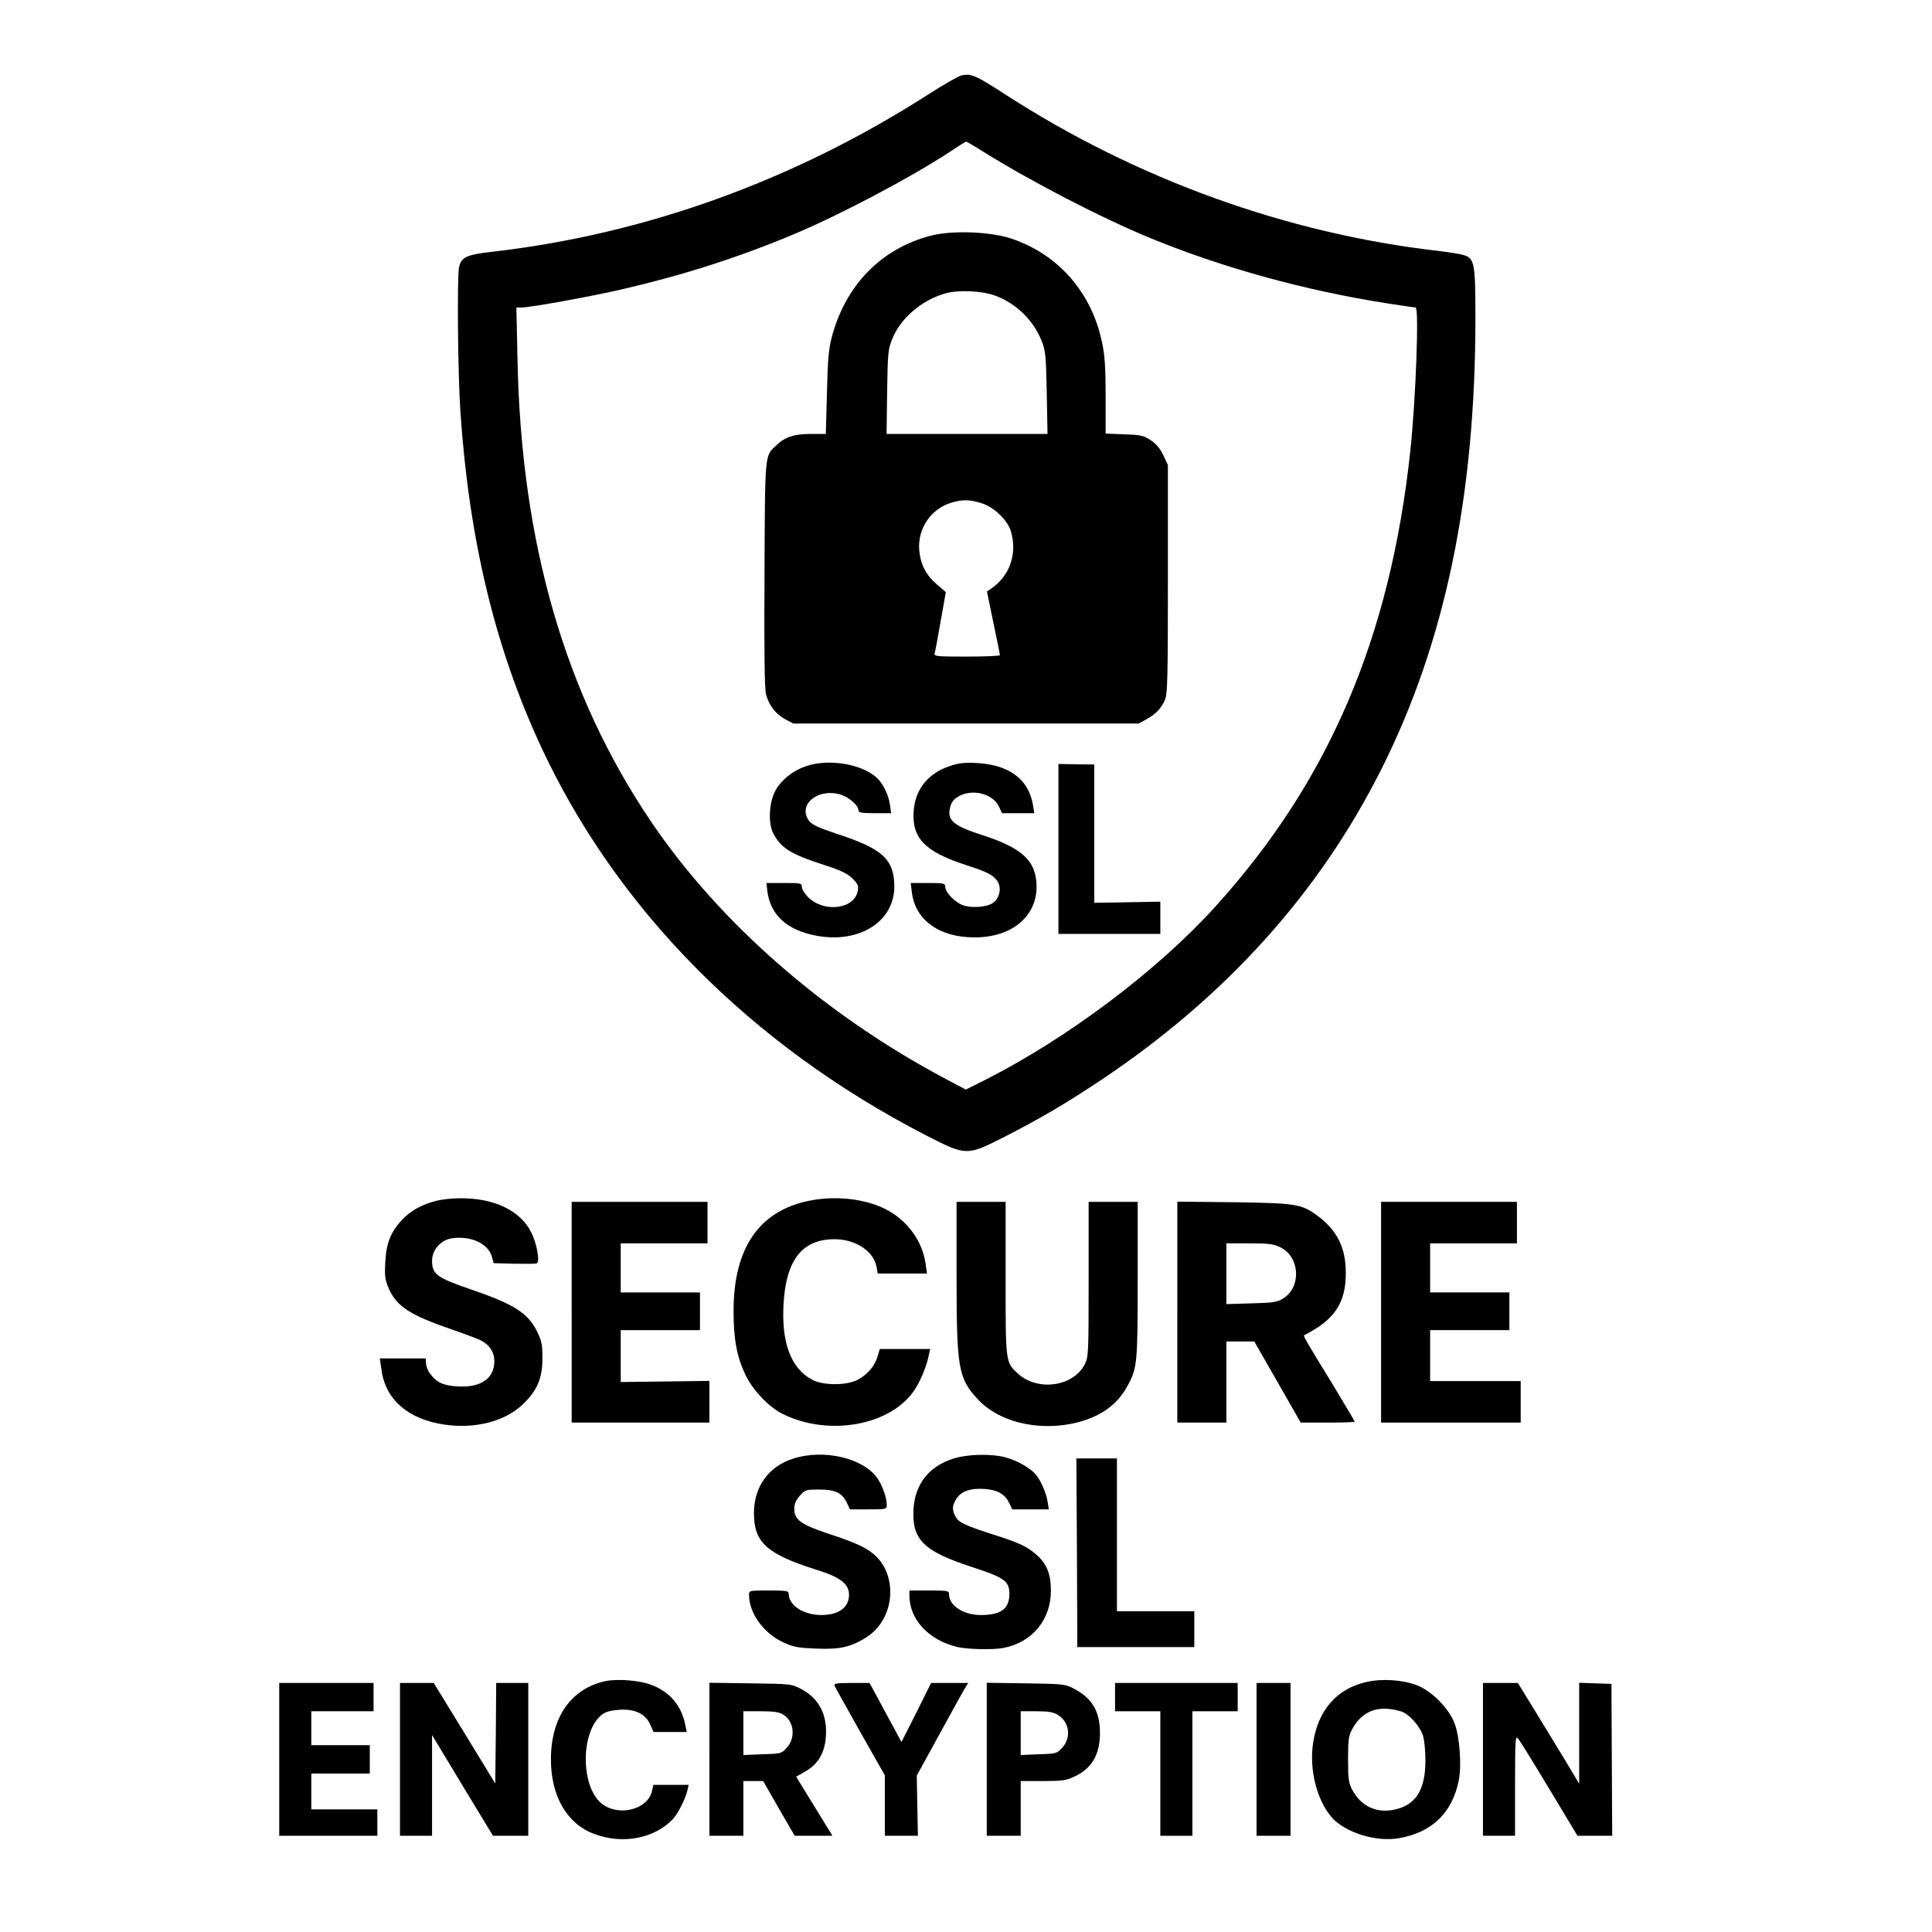 <?xml version="1.0" standalone="no"?>
<!DOCTYPE svg PUBLIC "-//W3C//DTD SVG 20010904//EN"
 "http://www.w3.org/TR/2001/REC-SVG-20010904/DTD/svg10.dtd">
<svg version="1.0" xmlns="http://www.w3.org/2000/svg"
 width="1024pt" height="1024pt" viewBox="0 0 1024 1024"
 preserveAspectRatio="xMidYMid meet">

<g transform="translate(0,1024) scale(0.1,-0.1)"
fill="#000000" stroke="none">
<path d="M5095 9840 c-16 -4 -95 -49 -174 -100 -713 -457 -1500 -741 -2309
-834 -140 -16 -167 -28 -179 -83 -11 -52 -6 -572 7 -763 46 -678 183 -1249
424 -1770 401 -867 1114 -1588 2043 -2067 215 -110 216 -110 414 -10 202 104
318 172 514 302 663 443 1159 994 1489 1653 335 669 496 1441 496 2385 0 293
-5 318 -62 335 -18 6 -78 15 -133 22 -806 92 -1604 381 -2301 832 -153 99
-177 110 -229 98z m105 -397 c260 -163 645 -362 902 -467 381 -156 815 -275
1238 -342 85 -13 158 -24 163 -24 19 0 1 -486 -28 -760 -107 -993 -433 -1753
-1035 -2417 -309 -340 -780 -694 -1215 -915 l-106 -53 -102 54 c-643 340
-1202 828 -1566 1366 -456 674 -688 1476 -708 2443 l-6 282 26 0 c48 0 373 59
544 99 315 73 615 169 904 291 245 103 614 298 820 433 46 31 86 56 89 56 3 1
39 -20 80 -46z"/>
<path d="M4930 8990 c-261 -69 -448 -262 -521 -535 -17 -66 -22 -119 -26 -297
l-6 -218 -79 0 c-88 0 -137 -16 -181 -58 -65 -61 -62 -29 -65 -682 -2 -416 0
-609 8 -640 15 -58 51 -105 103 -133 l42 -22 915 0 915 0 40 22 c50 27 80 58
100 105 13 32 15 119 15 640 l0 603 -24 52 c-17 36 -38 60 -67 80 -38 25 -53
28 -141 31 l-98 4 0 196 c0 153 -4 217 -19 287 -55 266 -234 470 -486 552
-112 36 -314 43 -425 13z m350 -319 c109 -42 198 -130 241 -238 21 -52 23 -79
27 -275 l4 -218 -427 0 -426 0 3 223 c3 204 5 227 27 280 43 110 157 207 282
242 72 20 197 14 269 -14z m-81 -1097 c67 -19 141 -90 159 -150 35 -119 -6
-237 -105 -304 l-22 -15 34 -165 c19 -91 35 -168 35 -172 0 -5 -79 -8 -176 -8
-162 0 -175 1 -170 18 3 9 17 86 32 171 l27 153 -47 40 c-59 51 -87 106 -94
183 -9 112 61 217 168 250 60 18 96 18 159 -1z"/>
<path d="M4275 6180 c-72 -23 -137 -76 -167 -134 -32 -61 -37 -170 -10 -222
41 -79 92 -111 272 -169 89 -29 123 -46 149 -72 28 -28 33 -38 27 -66 -18 -96
-179 -116 -263 -32 -18 18 -33 42 -33 54 0 20 -5 21 -94 21 l-94 0 5 -42 c16
-129 105 -209 263 -238 226 -41 410 76 410 261 0 144 -63 201 -303 279 -94 31
-131 48 -147 67 -65 83 39 176 160 143 46 -12 100 -58 100 -84 0 -13 14 -16
86 -16 l87 0 -6 45 c-8 53 -36 111 -69 142 -78 73 -253 103 -373 63z"/>
<path d="M5035 6180 c-114 -37 -183 -122 -192 -234 -12 -147 56 -219 277 -291
106 -34 140 -51 162 -79 30 -36 18 -99 -23 -124 -30 -19 -100 -25 -146 -13
-45 12 -103 69 -103 101 0 18 -7 20 -91 20 l-92 0 6 -49 c16 -137 128 -227
295 -238 239 -17 397 124 361 322 -19 99 -96 159 -286 220 -141 45 -179 75
-170 131 7 44 23 63 64 81 73 30 167 1 197 -61 l17 -36 85 0 86 0 -7 43 c-23
137 -126 214 -300 223 -61 3 -94 0 -140 -16z"/>
<path d="M5610 5740 l0 -450 270 0 270 0 0 85 0 86 -175 -3 -175 -3 0 366 0
367 -95 1 -95 2 0 -451z"/>
<path d="M2315 3876 c-78 -19 -139 -53 -185 -102 -60 -66 -83 -123 -88 -225
-4 -72 -1 -93 18 -137 41 -95 112 -142 328 -216 72 -25 144 -52 160 -60 47
-24 72 -63 72 -110 0 -94 -73 -143 -201 -134 -74 6 -105 21 -141 69 -10 13
-19 36 -20 52 l-2 27 -122 0 -121 0 9 -61 c21 -158 143 -263 336 -290 158 -23
312 16 407 102 80 74 110 141 110 249 0 73 -4 93 -28 142 -48 98 -123 146
-349 223 -185 64 -207 80 -208 153 0 58 47 111 107 119 102 14 193 -30 211
-101 l8 -31 109 -3 c60 -1 114 -1 120 2 18 7 0 108 -30 165 -58 116 -198 182
-379 180 -39 0 -94 -6 -121 -13z"/>
<path d="M4280 3874 c-259 -56 -391 -252 -392 -579 0 -153 17 -245 63 -342 38
-80 122 -169 195 -206 246 -124 583 -62 705 132 31 48 62 126 72 179 l7 32
-134 0 -133 0 -12 -40 c-15 -51 -53 -95 -105 -123 -58 -31 -184 -31 -241 0
-113 60 -164 196 -152 402 13 232 98 341 266 343 114 1 211 -62 227 -147 l6
-35 130 0 131 0 -6 43 c-15 128 -99 243 -221 302 -113 54 -268 69 -406 39z"/>
<path d="M3030 3285 l0 -585 365 0 365 0 0 110 0 111 -235 -3 -235 -3 0 138 0
137 210 0 210 0 0 100 0 100 -210 0 -210 0 0 130 0 130 230 0 230 0 0 110 0
110 -360 0 -360 0 0 -585z"/>
<path d="M5070 3478 c0 -493 9 -542 113 -655 107 -116 306 -167 497 -129 141
29 238 94 294 197 54 97 56 120 56 567 l0 412 -130 0 -130 0 0 -410 c0 -390
-1 -413 -20 -450 -60 -119 -248 -146 -353 -52 -68 62 -67 55 -67 507 l0 405
-130 0 -130 0 0 -392z"/>
<path d="M6240 3286 l0 -586 130 0 130 0 0 215 0 215 74 0 74 0 123 -215 123
-215 143 0 c79 0 143 2 143 5 0 3 -56 97 -123 208 -131 213 -151 248 -145 250
161 81 222 171 221 332 0 131 -46 223 -147 299 -87 65 -115 69 -448 74 l-298
3 0 -585z m546 343 c104 -50 113 -211 15 -271 -32 -20 -52 -23 -168 -26 l-133
-4 0 161 0 161 122 0 c102 0 128 -3 164 -21z"/>
<path d="M7320 3285 l0 -585 370 0 370 0 0 110 0 110 -240 0 -240 0 0 135 0
135 210 0 210 0 0 100 0 100 -210 0 -210 0 0 130 0 130 230 0 230 0 0 110 0
110 -360 0 -360 0 0 -585z"/>
<path d="M4204 2509 c-130 -41 -208 -149 -208 -289 0 -156 68 -217 334 -301
123 -38 170 -74 170 -131 0 -68 -54 -108 -147 -108 -97 1 -173 51 -173 115 0
13 -17 15 -105 15 -103 0 -105 0 -105 -23 0 -97 78 -205 182 -252 54 -25 79
-29 174 -33 126 -5 184 8 266 60 149 94 171 324 42 438 -45 39 -100 64 -252
114 -137 46 -172 72 -172 127 0 29 8 47 29 71 28 32 32 33 104 33 86 0 121
-18 147 -73 l15 -32 98 0 c94 0 97 1 97 23 0 38 -21 98 -47 138 -73 110 -284
161 -449 108z"/>
<path d="M5053 2509 c-128 -40 -202 -133 -211 -264 -10 -165 51 -226 308 -310
173 -56 200 -75 200 -143 0 -79 -45 -112 -152 -112 -92 0 -168 50 -168 110 0
19 -6 20 -105 20 l-105 0 0 -26 c0 -127 101 -236 252 -273 55 -13 185 -16 243
-6 154 28 255 148 255 304 0 88 -22 143 -76 190 -47 42 -91 63 -209 101 -169
54 -204 70 -220 101 -20 37 -19 58 4 95 25 40 75 58 152 52 68 -5 106 -28 129
-76 l15 -32 97 0 97 0 -6 38 c-7 49 -39 121 -66 150 -32 35 -99 72 -159 88
-76 20 -200 17 -275 -7z"/>
<path d="M5708 2010 l2 -500 310 0 310 0 0 95 0 95 -205 0 -205 0 0 405 0 405
-107 0 -108 0 3 -500z"/>
<path d="M3210 1330 c-183 -39 -290 -192 -290 -415 0 -195 85 -342 229 -395
150 -57 318 -25 416 77 28 29 68 108 79 156 l6 27 -94 0 -93 0 -7 -31 c-19
-95 -165 -138 -258 -75 -122 82 -125 391 -5 480 19 14 47 21 91 24 82 5 138
-22 163 -80 l17 -38 88 0 88 0 -7 33 c-19 105 -82 180 -181 217 -63 24 -178
33 -242 20z"/>
<path d="M7242 1325 c-156 -35 -255 -148 -282 -321 -22 -142 19 -305 99 -397
71 -80 234 -131 355 -110 174 30 282 133 317 303 17 81 6 232 -21 305 -32 83
-122 173 -203 204 -76 28 -184 35 -265 16z m185 -156 c40 -13 96 -74 114 -125
8 -22 14 -81 14 -134 0 -158 -51 -238 -167 -262 -94 -19 -175 19 -221 106 -19
36 -22 56 -22 161 0 104 3 125 22 160 53 99 141 130 260 94z"/>
<path d="M1480 915 l0 -405 260 0 260 0 0 70 0 70 -175 0 -175 0 0 95 0 95
155 0 155 0 0 75 0 75 -155 0 -155 0 0 90 0 90 165 0 165 0 0 75 0 75 -250 0
-250 0 0 -405z"/>
<path d="M2120 915 l0 -405 85 0 85 0 0 267 0 267 161 -267 162 -267 93 0 94
0 0 405 0 405 -85 0 -85 0 -2 -266 -3 -267 -163 267 -163 266 -90 0 -89 0 0
-405z"/>
<path d="M3760 916 l0 -406 90 0 90 0 0 145 0 145 53 0 52 0 83 -145 84 -145
100 0 100 0 -20 33 c-11 17 -54 88 -96 156 l-76 124 50 29 c65 37 101 97 107
181 10 116 -36 205 -129 254 -53 28 -55 28 -270 31 l-218 3 0 -405z m390 237
c58 -34 69 -122 21 -175 -29 -33 -31 -33 -130 -36 l-101 -4 0 116 0 116 91 0
c67 0 98 -4 119 -17z"/>
<path d="M4423 1306 c3 -8 65 -118 136 -245 l131 -231 0 -160 0 -160 88 0 87
0 -3 160 -3 159 117 213 c64 117 125 228 136 246 l20 32 -99 0 -98 0 -78 -157
-79 -156 -37 69 c-21 38 -59 108 -85 157 l-47 87 -96 0 c-78 0 -94 -3 -90 -14z"/>
<path d="M5230 916 l0 -406 90 0 90 0 0 145 0 145 118 0 c102 0 123 3 167 24
92 43 135 116 135 231 0 114 -41 183 -135 233 -49 26 -55 27 -257 30 l-208 3
0 -405z m378 234 c60 -37 71 -119 23 -172 -29 -32 -31 -33 -125 -36 l-96 -4 0
116 0 116 83 0 c64 0 89 -4 115 -20z"/>
<path d="M5910 1245 l0 -75 120 0 120 0 0 -330 0 -330 85 0 85 0 0 330 0 330
120 0 120 0 0 75 0 75 -325 0 -325 0 0 -75z"/>
<path d="M6660 915 l0 -405 90 0 90 0 0 405 0 405 -90 0 -90 0 0 -405z"/>
<path d="M7860 915 l0 -405 85 0 85 0 0 268 c1 254 1 266 18 245 9 -11 84
-132 165 -267 l148 -246 92 0 92 0 -2 402 -2 403 -86 3 -85 3 0 -268 0 -267
-87 145 c-49 80 -122 200 -163 267 l-75 122 -92 0 -93 0 0 -405z"/>
</g>
</svg>

